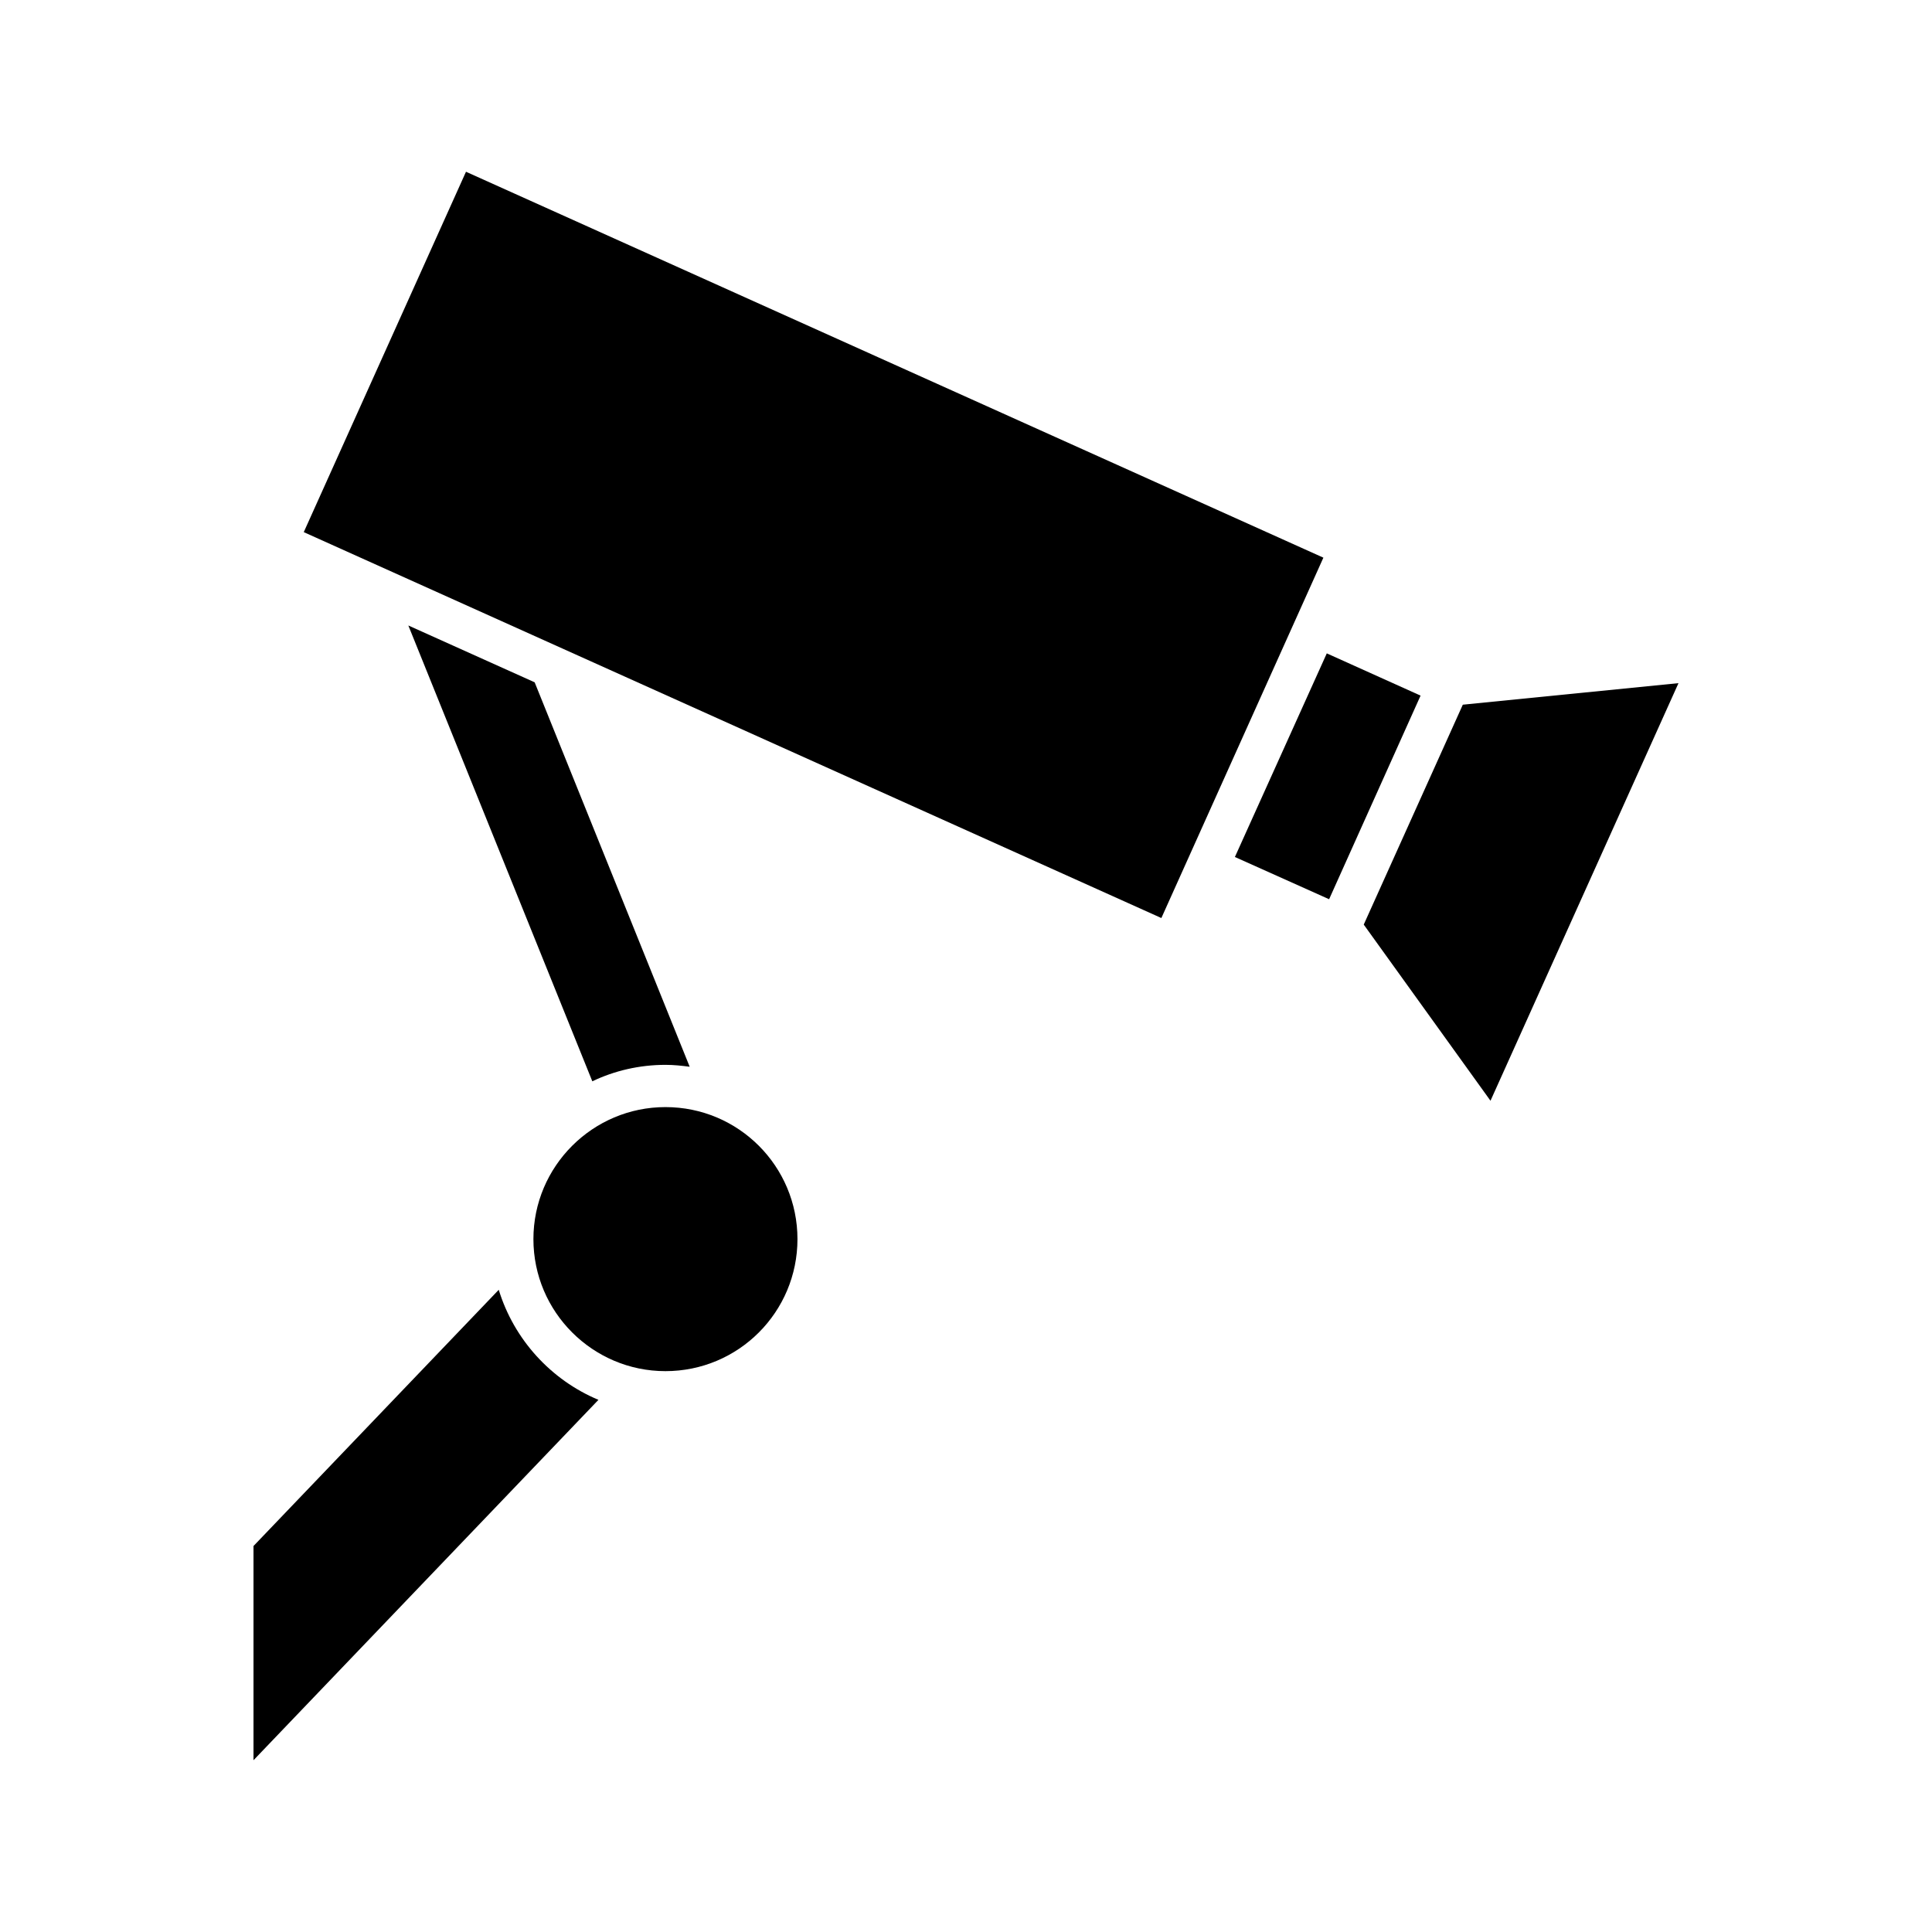 <?xml version="1.0" encoding="UTF-8"?>
<!-- Uploaded to: SVG Repo, www.svgrepo.com, Generator: SVG Repo Mixer Tools -->
<svg fill="#000000" width="800px" height="800px" version="1.1" viewBox="144 144 512 512" xmlns="http://www.w3.org/2000/svg">
 <g>
  <path d="m285.36 472.38c0-19.312 15.73-34.988 34.988-34.988 19.367 0 34.988 15.672 34.988 34.988 0 19.312-15.617 34.988-34.988 34.988-19.258 0-34.988-15.676-34.988-34.988z"/>
  <path d="m285.69 324.82 41.086 101.88c-2.125-0.277-4.199-0.504-6.438-0.504-6.887 0-13.547 1.566-19.367 4.363l-48.758-120.8z"/>
  <path d="m531.66 330.75 57.156-5.711-49.82 110.67-33.59-46.684z"/>
  <path d="m224.5 285.02 42.992-95.504 227.22 102.27-42.938 95.504z"/>
  <path d="m211.18 553.71 64.992-67.902c4.031 13.156 13.828 23.902 26.422 29.164l-91.414 95.504z"/>
  <path d="m471.26 371.11 24.352-53.961 24.855 11.195-24.238 53.961z"/>
 </g>
</svg>